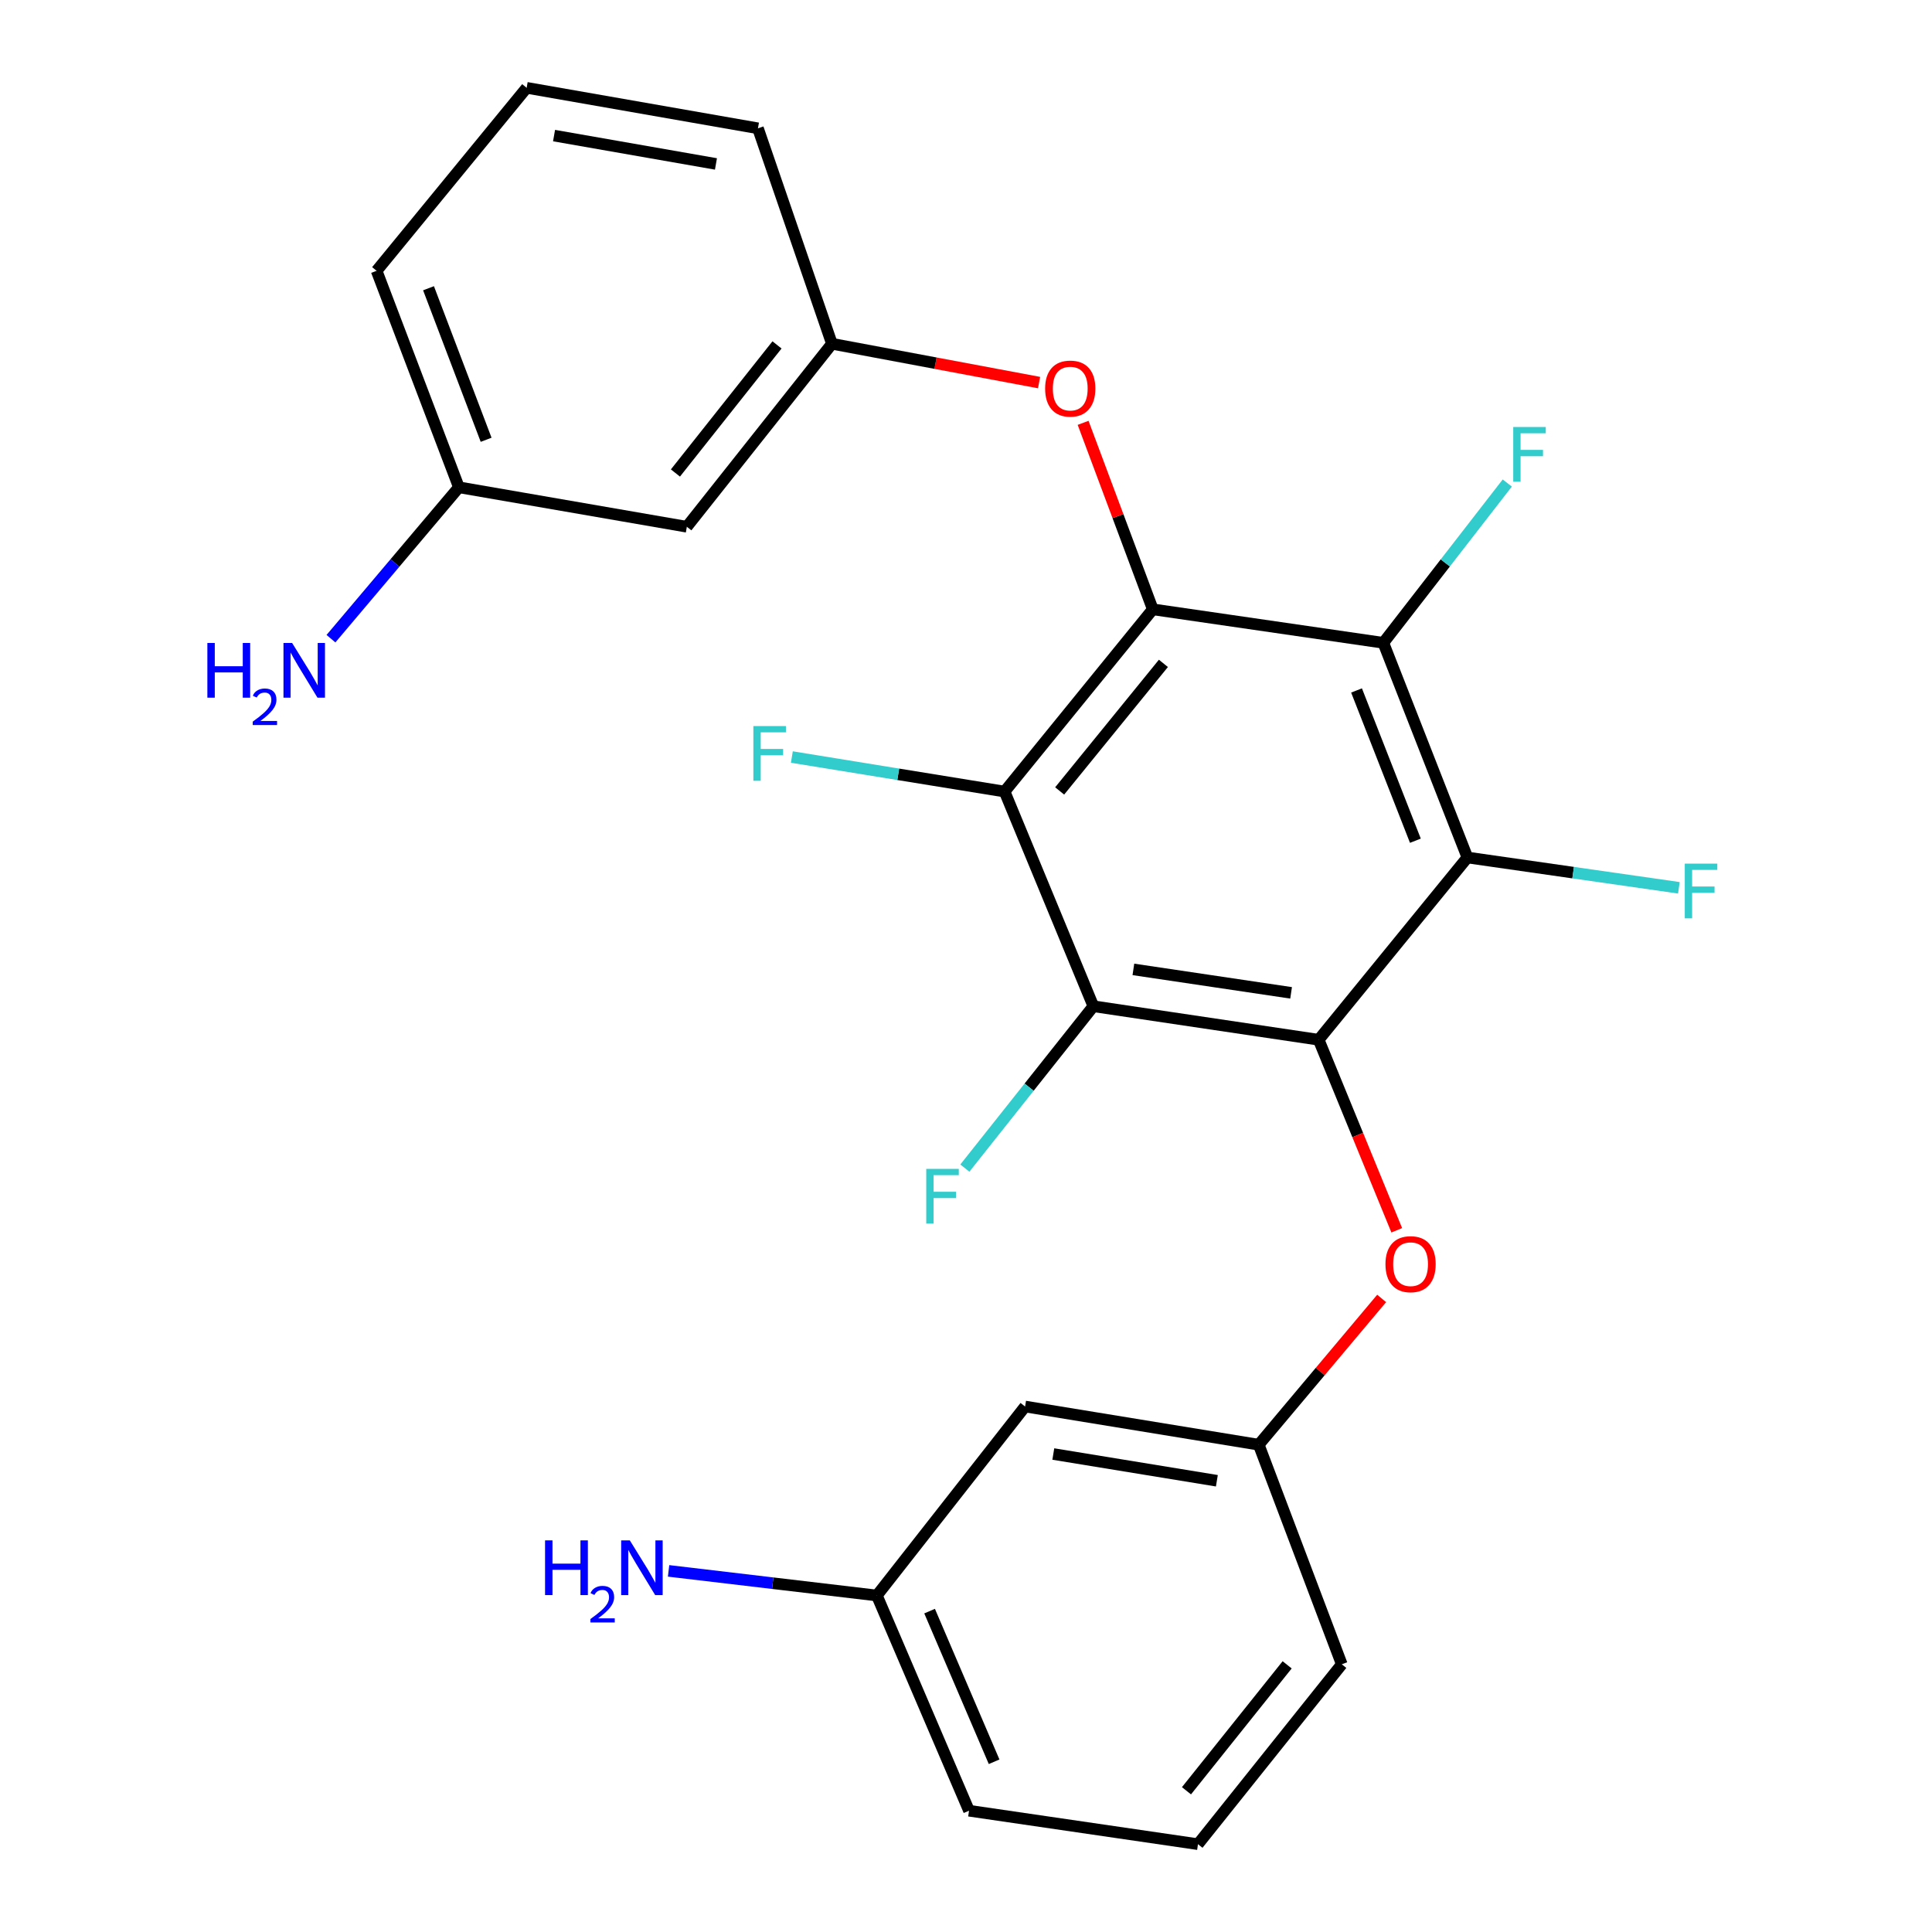 <?xml version='1.0' encoding='iso-8859-1'?>
<svg version='1.1' baseProfile='full'
              xmlns='http://www.w3.org/2000/svg'
                      xmlns:rdkit='http://www.rdkit.org/xml'
                      xmlns:xlink='http://www.w3.org/1999/xlink'
                  xml:space='preserve'
width='1000px' height='1000px' viewBox='0 0 1000 1000'>
<!-- END OF HEADER -->
<rect style='opacity:1.0;fill:#FFFFFF;stroke:none' width='1000' height='1000' x='0' y='0'> </rect>
<path class='bond-1' d='M 682.539,538.174 L 565.923,520.828' style='fill:none;fill-rule:evenodd;stroke:#000000;stroke-width:6px;stroke-linecap:butt;stroke-linejoin:miter;stroke-opacity:1' />
<path class='bond-1' d='M 668.27,513.899 L 586.639,501.757' style='fill:none;fill-rule:evenodd;stroke:#000000;stroke-width:6px;stroke-linecap:butt;stroke-linejoin:miter;stroke-opacity:1' />
<path class='bond-4' d='M 682.539,538.174 L 759.532,443.835' style='fill:none;fill-rule:evenodd;stroke:#000000;stroke-width:6px;stroke-linecap:butt;stroke-linejoin:miter;stroke-opacity:1' />
<path class='bond-5' d='M 682.539,538.174 L 702.748,587.486' style='fill:none;fill-rule:evenodd;stroke:#000000;stroke-width:6px;stroke-linecap:butt;stroke-linejoin:miter;stroke-opacity:1' />
<path class='bond-5' d='M 702.748,587.486 L 722.956,636.798' style='fill:none;fill-rule:evenodd;stroke:#FF0000;stroke-width:6px;stroke-linecap:butt;stroke-linejoin:miter;stroke-opacity:1' />
<path class='bond-0' d='M 596.684,315.387 L 716.014,332.721' style='fill:none;fill-rule:evenodd;stroke:#000000;stroke-width:6px;stroke-linecap:butt;stroke-linejoin:miter;stroke-opacity:1' />
<path class='bond-6' d='M 596.684,315.387 L 578.648,267.123' style='fill:none;fill-rule:evenodd;stroke:#000000;stroke-width:6px;stroke-linecap:butt;stroke-linejoin:miter;stroke-opacity:1' />
<path class='bond-6' d='M 578.648,267.123 L 560.613,218.859' style='fill:none;fill-rule:evenodd;stroke:#FF0000;stroke-width:6px;stroke-linecap:butt;stroke-linejoin:miter;stroke-opacity:1' />
<path class='bond-25' d='M 596.684,315.387 L 519.971,409.714' style='fill:none;fill-rule:evenodd;stroke:#000000;stroke-width:6px;stroke-linecap:butt;stroke-linejoin:miter;stroke-opacity:1' />
<path class='bond-25' d='M 602.176,343.361 L 548.477,409.39' style='fill:none;fill-rule:evenodd;stroke:#000000;stroke-width:6px;stroke-linecap:butt;stroke-linejoin:miter;stroke-opacity:1' />
<path class='bond-2' d='M 565.923,520.828 L 519.971,409.714' style='fill:none;fill-rule:evenodd;stroke:#000000;stroke-width:6px;stroke-linecap:butt;stroke-linejoin:miter;stroke-opacity:1' />
<path class='bond-14' d='M 565.923,520.828 L 532.664,562.72' style='fill:none;fill-rule:evenodd;stroke:#000000;stroke-width:6px;stroke-linecap:butt;stroke-linejoin:miter;stroke-opacity:1' />
<path class='bond-14' d='M 532.664,562.72 L 499.406,604.612' style='fill:none;fill-rule:evenodd;stroke:#33CCCC;stroke-width:6px;stroke-linecap:butt;stroke-linejoin:miter;stroke-opacity:1' />
<path class='bond-13' d='M 519.971,409.714 L 464.917,400.776' style='fill:none;fill-rule:evenodd;stroke:#000000;stroke-width:6px;stroke-linecap:butt;stroke-linejoin:miter;stroke-opacity:1' />
<path class='bond-13' d='M 464.917,400.776 L 409.864,391.837' style='fill:none;fill-rule:evenodd;stroke:#33CCCC;stroke-width:6px;stroke-linecap:butt;stroke-linejoin:miter;stroke-opacity:1' />
<path class='bond-3' d='M 716.014,332.721 L 759.532,443.835' style='fill:none;fill-rule:evenodd;stroke:#000000;stroke-width:6px;stroke-linecap:butt;stroke-linejoin:miter;stroke-opacity:1' />
<path class='bond-3' d='M 702.14,357.379 L 732.602,435.158' style='fill:none;fill-rule:evenodd;stroke:#000000;stroke-width:6px;stroke-linecap:butt;stroke-linejoin:miter;stroke-opacity:1' />
<path class='bond-11' d='M 716.014,332.721 L 748.088,291.368' style='fill:none;fill-rule:evenodd;stroke:#000000;stroke-width:6px;stroke-linecap:butt;stroke-linejoin:miter;stroke-opacity:1' />
<path class='bond-11' d='M 748.088,291.368 L 780.162,250.015' style='fill:none;fill-rule:evenodd;stroke:#33CCCC;stroke-width:6px;stroke-linecap:butt;stroke-linejoin:miter;stroke-opacity:1' />
<path class='bond-12' d='M 759.532,443.835 L 814.257,451.679' style='fill:none;fill-rule:evenodd;stroke:#000000;stroke-width:6px;stroke-linecap:butt;stroke-linejoin:miter;stroke-opacity:1' />
<path class='bond-12' d='M 814.257,451.679 L 868.983,459.524' style='fill:none;fill-rule:evenodd;stroke:#33CCCC;stroke-width:6px;stroke-linecap:butt;stroke-linejoin:miter;stroke-opacity:1' />
<path class='bond-8' d='M 715.141,672.068 L 683.332,709.923' style='fill:none;fill-rule:evenodd;stroke:#FF0000;stroke-width:6px;stroke-linecap:butt;stroke-linejoin:miter;stroke-opacity:1' />
<path class='bond-8' d='M 683.332,709.923 L 651.522,747.778' style='fill:none;fill-rule:evenodd;stroke:#000000;stroke-width:6px;stroke-linecap:butt;stroke-linejoin:miter;stroke-opacity:1' />
<path class='bond-7' d='M 537.82,198.023 L 484.215,187.977' style='fill:none;fill-rule:evenodd;stroke:#FF0000;stroke-width:6px;stroke-linecap:butt;stroke-linejoin:miter;stroke-opacity:1' />
<path class='bond-7' d='M 484.215,187.977 L 430.61,177.931' style='fill:none;fill-rule:evenodd;stroke:#000000;stroke-width:6px;stroke-linecap:butt;stroke-linejoin:miter;stroke-opacity:1' />
<path class='bond-10' d='M 430.61,177.931 L 355.504,272.648' style='fill:none;fill-rule:evenodd;stroke:#000000;stroke-width:6px;stroke-linecap:butt;stroke-linejoin:miter;stroke-opacity:1' />
<path class='bond-10' d='M 402.176,178.525 L 349.601,244.827' style='fill:none;fill-rule:evenodd;stroke:#000000;stroke-width:6px;stroke-linecap:butt;stroke-linejoin:miter;stroke-opacity:1' />
<path class='bond-21' d='M 430.61,177.931 L 392.314,66.416' style='fill:none;fill-rule:evenodd;stroke:#000000;stroke-width:6px;stroke-linecap:butt;stroke-linejoin:miter;stroke-opacity:1' />
<path class='bond-9' d='M 651.522,747.778 L 530.585,728.009' style='fill:none;fill-rule:evenodd;stroke:#000000;stroke-width:6px;stroke-linecap:butt;stroke-linejoin:miter;stroke-opacity:1' />
<path class='bond-9' d='M 629.847,766.437 L 545.191,752.599' style='fill:none;fill-rule:evenodd;stroke:#000000;stroke-width:6px;stroke-linecap:butt;stroke-linejoin:miter;stroke-opacity:1' />
<path class='bond-22' d='M 651.522,747.778 L 694.505,861.436' style='fill:none;fill-rule:evenodd;stroke:#000000;stroke-width:6px;stroke-linecap:butt;stroke-linejoin:miter;stroke-opacity:1' />
<path class='bond-15' d='M 530.585,728.009 L 453.86,825.83' style='fill:none;fill-rule:evenodd;stroke:#000000;stroke-width:6px;stroke-linecap:butt;stroke-linejoin:miter;stroke-opacity:1' />
<path class='bond-16' d='M 355.504,272.648 L 237.525,252.222' style='fill:none;fill-rule:evenodd;stroke:#000000;stroke-width:6px;stroke-linecap:butt;stroke-linejoin:miter;stroke-opacity:1' />
<path class='bond-18' d='M 453.86,825.83 L 399.958,819.458' style='fill:none;fill-rule:evenodd;stroke:#000000;stroke-width:6px;stroke-linecap:butt;stroke-linejoin:miter;stroke-opacity:1' />
<path class='bond-18' d='M 399.958,819.458 L 346.055,813.085' style='fill:none;fill-rule:evenodd;stroke:#0000FF;stroke-width:6px;stroke-linecap:butt;stroke-linejoin:miter;stroke-opacity:1' />
<path class='bond-26' d='M 453.86,825.83 L 501.565,937.224' style='fill:none;fill-rule:evenodd;stroke:#000000;stroke-width:6px;stroke-linecap:butt;stroke-linejoin:miter;stroke-opacity:1' />
<path class='bond-26' d='M 481.158,833.913 L 514.551,911.889' style='fill:none;fill-rule:evenodd;stroke:#000000;stroke-width:6px;stroke-linecap:butt;stroke-linejoin:miter;stroke-opacity:1' />
<path class='bond-17' d='M 237.525,252.222 L 204.415,291.403' style='fill:none;fill-rule:evenodd;stroke:#000000;stroke-width:6px;stroke-linecap:butt;stroke-linejoin:miter;stroke-opacity:1' />
<path class='bond-17' d='M 204.415,291.403 L 171.305,330.584' style='fill:none;fill-rule:evenodd;stroke:#0000FF;stroke-width:6px;stroke-linecap:butt;stroke-linejoin:miter;stroke-opacity:1' />
<path class='bond-27' d='M 237.525,252.222 L 194.932,140.171' style='fill:none;fill-rule:evenodd;stroke:#000000;stroke-width:6px;stroke-linecap:butt;stroke-linejoin:miter;stroke-opacity:1' />
<path class='bond-27' d='M 251.617,227.629 L 221.802,149.194' style='fill:none;fill-rule:evenodd;stroke:#000000;stroke-width:6px;stroke-linecap:butt;stroke-linejoin:miter;stroke-opacity:1' />
<path class='bond-19' d='M 620.068,954.545 L 694.505,861.436' style='fill:none;fill-rule:evenodd;stroke:#000000;stroke-width:6px;stroke-linecap:butt;stroke-linejoin:miter;stroke-opacity:1' />
<path class='bond-19' d='M 614.119,926.897 L 666.225,861.72' style='fill:none;fill-rule:evenodd;stroke:#000000;stroke-width:6px;stroke-linecap:butt;stroke-linejoin:miter;stroke-opacity:1' />
<path class='bond-23' d='M 620.068,954.545 L 501.565,937.224' style='fill:none;fill-rule:evenodd;stroke:#000000;stroke-width:6px;stroke-linecap:butt;stroke-linejoin:miter;stroke-opacity:1' />
<path class='bond-20' d='M 272.595,45.455 L 392.314,66.416' style='fill:none;fill-rule:evenodd;stroke:#000000;stroke-width:6px;stroke-linecap:butt;stroke-linejoin:miter;stroke-opacity:1' />
<path class='bond-20' d='M 286.774,70.181 L 370.577,84.855' style='fill:none;fill-rule:evenodd;stroke:#000000;stroke-width:6px;stroke-linecap:butt;stroke-linejoin:miter;stroke-opacity:1' />
<path class='bond-24' d='M 272.595,45.455 L 194.932,140.171' style='fill:none;fill-rule:evenodd;stroke:#000000;stroke-width:6px;stroke-linecap:butt;stroke-linejoin:miter;stroke-opacity:1' />
<path  class='atom-6' d='M 717.11 654.334
Q 717.11 647.534, 720.47 643.734
Q 723.83 639.934, 730.11 639.934
Q 736.39 639.934, 739.75 643.734
Q 743.11 647.534, 743.11 654.334
Q 743.11 661.214, 739.71 665.134
Q 736.31 669.014, 730.11 669.014
Q 723.87 669.014, 720.47 665.134
Q 717.11 661.254, 717.11 654.334
M 730.11 665.814
Q 734.43 665.814, 736.75 662.934
Q 739.11 660.014, 739.11 654.334
Q 739.11 648.774, 736.75 645.974
Q 734.43 643.134, 730.11 643.134
Q 725.79 643.134, 723.43 645.934
Q 721.11 648.734, 721.11 654.334
Q 721.11 660.054, 723.43 662.934
Q 725.79 665.814, 730.11 665.814
' fill='#FF0000'/>
<path  class='atom-7' d='M 540.957 201.128
Q 540.957 194.328, 544.317 190.528
Q 547.677 186.728, 553.957 186.728
Q 560.237 186.728, 563.597 190.528
Q 566.957 194.328, 566.957 201.128
Q 566.957 208.008, 563.557 211.928
Q 560.157 215.808, 553.957 215.808
Q 547.717 215.808, 544.317 211.928
Q 540.957 208.048, 540.957 201.128
M 553.957 212.608
Q 558.277 212.608, 560.597 209.728
Q 562.957 206.808, 562.957 201.128
Q 562.957 195.568, 560.597 192.768
Q 558.277 189.928, 553.957 189.928
Q 549.637 189.928, 547.277 192.728
Q 544.957 195.528, 544.957 201.128
Q 544.957 206.848, 547.277 209.728
Q 549.637 212.608, 553.957 212.608
' fill='#FF0000'/>
<path  class='atom-12' d='M 783.248 221.02
L 800.088 221.02
L 800.088 224.26
L 787.048 224.26
L 787.048 232.86
L 798.648 232.86
L 798.648 236.14
L 787.048 236.14
L 787.048 249.34
L 783.248 249.34
L 783.248 221.02
' fill='#33CCCC'/>
<path  class='atom-13' d='M 872.037 447.009
L 888.877 447.009
L 888.877 450.249
L 875.837 450.249
L 875.837 458.849
L 887.437 458.849
L 887.437 462.129
L 875.837 462.129
L 875.837 475.329
L 872.037 475.329
L 872.037 447.009
' fill='#33CCCC'/>
<path  class='atom-14' d='M 389.944 375.81
L 406.784 375.81
L 406.784 379.05
L 393.744 379.05
L 393.744 387.65
L 405.344 387.65
L 405.344 390.93
L 393.744 390.93
L 393.744 404.13
L 389.944 404.13
L 389.944 375.81
' fill='#33CCCC'/>
<path  class='atom-15' d='M 479.427 605.012
L 496.267 605.012
L 496.267 608.252
L 483.227 608.252
L 483.227 616.852
L 494.827 616.852
L 494.827 620.132
L 483.227 620.132
L 483.227 633.332
L 479.427 633.332
L 479.427 605.012
' fill='#33CCCC'/>
<path  class='atom-18' d='M 107.331 332.803
L 111.171 332.803
L 111.171 344.843
L 125.651 344.843
L 125.651 332.803
L 129.491 332.803
L 129.491 361.123
L 125.651 361.123
L 125.651 348.043
L 111.171 348.043
L 111.171 361.123
L 107.331 361.123
L 107.331 332.803
' fill='#0000FF'/>
<path  class='atom-18' d='M 130.864 360.13
Q 131.55 358.361, 133.187 357.384
Q 134.824 356.381, 137.094 356.381
Q 139.919 356.381, 141.503 357.912
Q 143.087 359.443, 143.087 362.162
Q 143.087 364.934, 141.028 367.522
Q 138.995 370.109, 134.771 373.171
L 143.404 373.171
L 143.404 375.283
L 130.811 375.283
L 130.811 373.514
Q 134.296 371.033, 136.355 369.185
Q 138.441 367.337, 139.444 365.674
Q 140.447 364.01, 140.447 362.294
Q 140.447 360.499, 139.55 359.496
Q 138.652 358.493, 137.094 358.493
Q 135.59 358.493, 134.586 359.1
Q 133.583 359.707, 132.87 361.054
L 130.864 360.13
' fill='#0000FF'/>
<path  class='atom-18' d='M 151.204 332.803
L 160.484 347.803
Q 161.404 349.283, 162.884 351.963
Q 164.364 354.643, 164.444 354.803
L 164.444 332.803
L 168.204 332.803
L 168.204 361.123
L 164.324 361.123
L 154.364 344.723
Q 153.204 342.803, 151.964 340.603
Q 150.764 338.403, 150.404 337.723
L 150.404 361.123
L 146.724 361.123
L 146.724 332.803
L 151.204 332.803
' fill='#0000FF'/>
<path  class='atom-19' d='M 282.121 797.294
L 285.961 797.294
L 285.961 809.334
L 300.441 809.334
L 300.441 797.294
L 304.281 797.294
L 304.281 825.614
L 300.441 825.614
L 300.441 812.534
L 285.961 812.534
L 285.961 825.614
L 282.121 825.614
L 282.121 797.294
' fill='#0000FF'/>
<path  class='atom-19' d='M 305.654 824.62
Q 306.34 822.851, 307.977 821.875
Q 309.614 820.871, 311.884 820.871
Q 314.709 820.871, 316.293 822.403
Q 317.877 823.934, 317.877 826.653
Q 317.877 829.425, 315.818 832.012
Q 313.785 834.599, 309.561 837.662
L 318.194 837.662
L 318.194 839.774
L 305.601 839.774
L 305.601 838.005
Q 309.086 835.523, 311.145 833.675
Q 313.23 831.827, 314.234 830.164
Q 315.237 828.501, 315.237 826.785
Q 315.237 824.99, 314.339 823.987
Q 313.442 822.983, 311.884 822.983
Q 310.379 822.983, 309.376 823.591
Q 308.373 824.198, 307.66 825.544
L 305.654 824.62
' fill='#0000FF'/>
<path  class='atom-19' d='M 325.994 797.294
L 335.274 812.294
Q 336.194 813.774, 337.674 816.454
Q 339.154 819.134, 339.234 819.294
L 339.234 797.294
L 342.994 797.294
L 342.994 825.614
L 339.114 825.614
L 329.154 809.214
Q 327.994 807.294, 326.754 805.094
Q 325.554 802.894, 325.194 802.214
L 325.194 825.614
L 321.514 825.614
L 321.514 797.294
L 325.994 797.294
' fill='#0000FF'/>
</svg>
